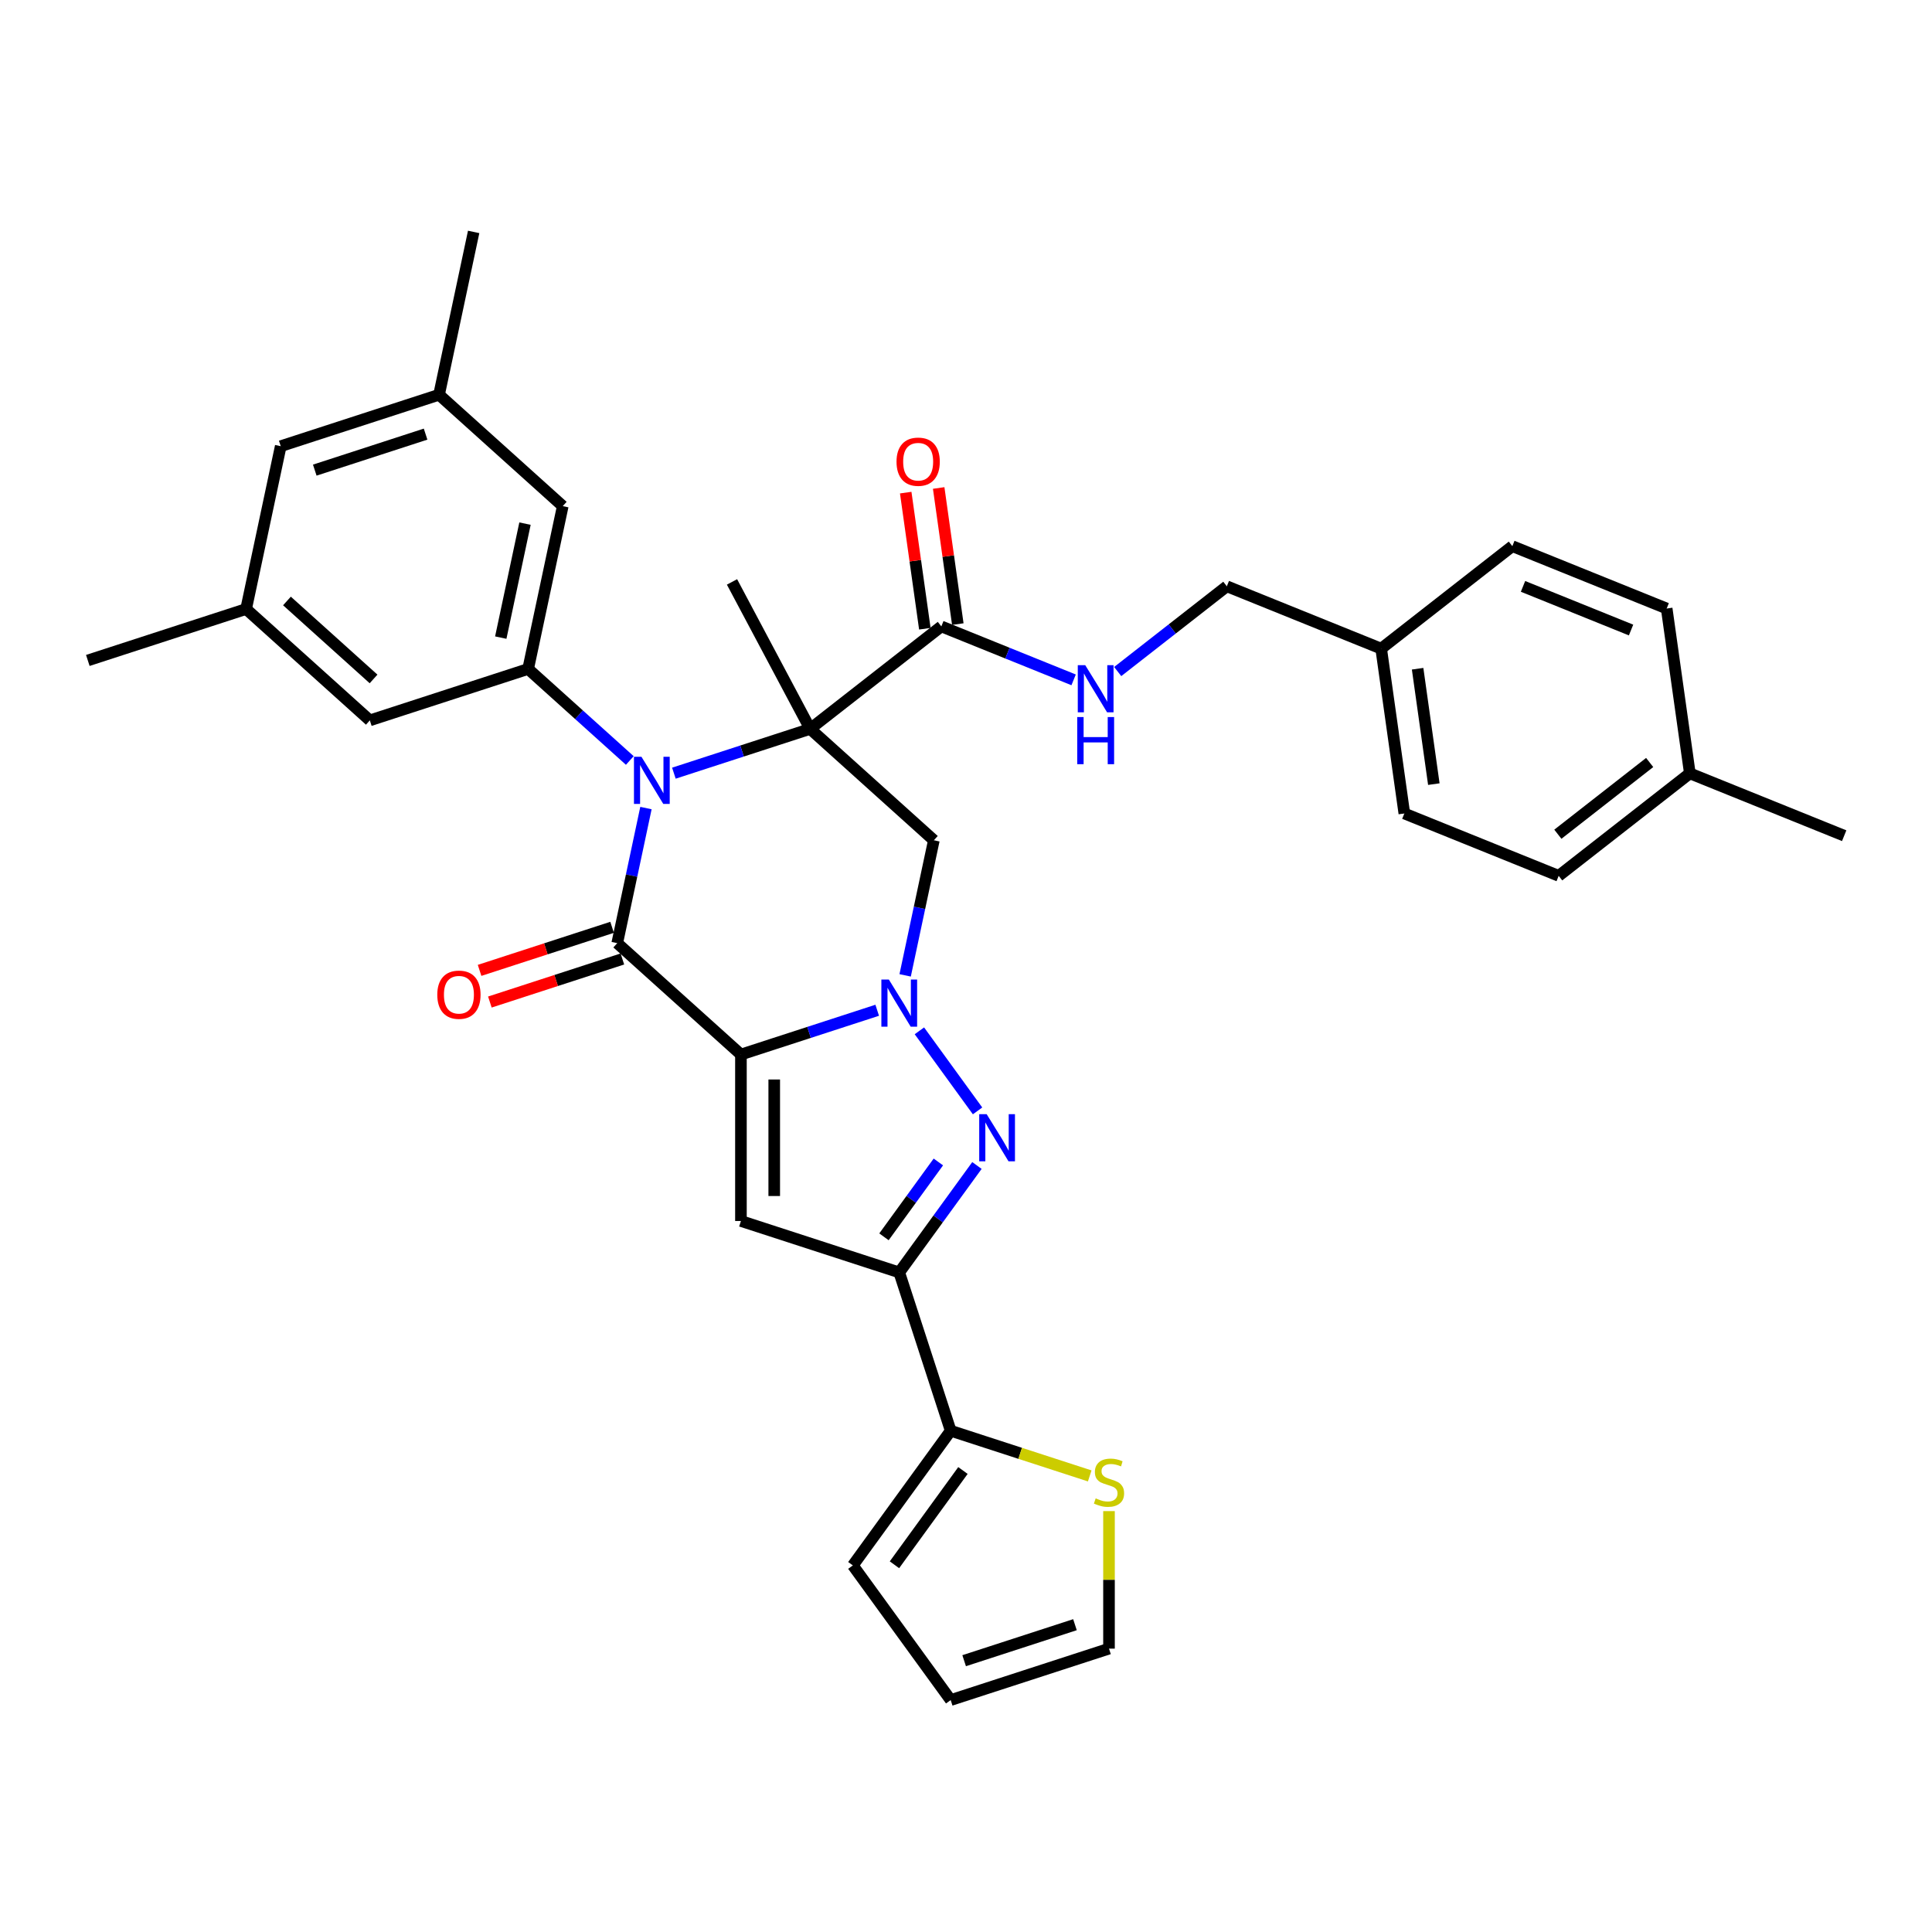 <?xml version='1.0' encoding='iso-8859-1'?>
<svg version='1.1' baseProfile='full'
              xmlns='http://www.w3.org/2000/svg'
                      xmlns:rdkit='http://www.rdkit.org/xml'
                      xmlns:xlink='http://www.w3.org/1999/xlink'
                  xml:space='preserve'
width='1000px' height='1000px' viewBox='0 0 1000 1000'>
<!-- END OF HEADER -->
<rect style='opacity:1.0;fill:#FFFFFF;stroke:none' width='1000' height='1000' x='0' y='0'> </rect>
<path class='bond-2' d='M 383.508,545.824 L 418.775,534.366' style='fill:none;fill-rule:evenodd;stroke:#000000;stroke-width:6px;stroke-linecap:butt;stroke-linejoin:miter;stroke-opacity:1' />
<path class='bond-2' d='M 418.775,534.366 L 454.042,522.907' style='fill:none;fill-rule:evenodd;stroke:#0000FF;stroke-width:6px;stroke-linecap:butt;stroke-linejoin:miter;stroke-opacity:1' />
<path class='bond-3' d='M 383.508,545.824 L 319.48,488.173' style='fill:none;fill-rule:evenodd;stroke:#000000;stroke-width:6px;stroke-linecap:butt;stroke-linejoin:miter;stroke-opacity:1' />
<path class='bond-5' d='M 383.508,545.824 L 383.508,631.983' style='fill:none;fill-rule:evenodd;stroke:#000000;stroke-width:6px;stroke-linecap:butt;stroke-linejoin:miter;stroke-opacity:1' />
<path class='bond-5' d='M 400.74,558.748 L 400.74,619.059' style='fill:none;fill-rule:evenodd;stroke:#000000;stroke-width:6px;stroke-linecap:butt;stroke-linejoin:miter;stroke-opacity:1' />
<path class='bond-0' d='M 419.335,377.273 L 384.068,388.732' style='fill:none;fill-rule:evenodd;stroke:#000000;stroke-width:6px;stroke-linecap:butt;stroke-linejoin:miter;stroke-opacity:1' />
<path class='bond-0' d='M 384.068,388.732 L 348.801,400.191' style='fill:none;fill-rule:evenodd;stroke:#0000FF;stroke-width:6px;stroke-linecap:butt;stroke-linejoin:miter;stroke-opacity:1' />
<path class='bond-9' d='M 419.335,377.273 L 487.229,324.229' style='fill:none;fill-rule:evenodd;stroke:#000000;stroke-width:6px;stroke-linecap:butt;stroke-linejoin:miter;stroke-opacity:1' />
<path class='bond-22' d='M 419.335,377.273 L 378.886,301.2' style='fill:none;fill-rule:evenodd;stroke:#000000;stroke-width:6px;stroke-linecap:butt;stroke-linejoin:miter;stroke-opacity:1' />
<path class='bond-35' d='M 419.335,377.273 L 483.363,434.925' style='fill:none;fill-rule:evenodd;stroke:#000000;stroke-width:6px;stroke-linecap:butt;stroke-linejoin:miter;stroke-opacity:1' />
<path class='bond-1' d='M 334.343,418.252 L 326.911,453.213' style='fill:none;fill-rule:evenodd;stroke:#0000FF;stroke-width:6px;stroke-linecap:butt;stroke-linejoin:miter;stroke-opacity:1' />
<path class='bond-1' d='M 326.911,453.213 L 319.48,488.173' style='fill:none;fill-rule:evenodd;stroke:#000000;stroke-width:6px;stroke-linecap:butt;stroke-linejoin:miter;stroke-opacity:1' />
<path class='bond-8' d='M 325.986,393.627 L 299.676,369.937' style='fill:none;fill-rule:evenodd;stroke:#0000FF;stroke-width:6px;stroke-linecap:butt;stroke-linejoin:miter;stroke-opacity:1' />
<path class='bond-8' d='M 299.676,369.937 L 273.366,346.247' style='fill:none;fill-rule:evenodd;stroke:#000000;stroke-width:6px;stroke-linecap:butt;stroke-linejoin:miter;stroke-opacity:1' />
<path class='bond-4' d='M 475.879,533.554 L 505.986,574.993' style='fill:none;fill-rule:evenodd;stroke:#0000FF;stroke-width:6px;stroke-linecap:butt;stroke-linejoin:miter;stroke-opacity:1' />
<path class='bond-7' d='M 468.501,504.846 L 475.932,469.885' style='fill:none;fill-rule:evenodd;stroke:#0000FF;stroke-width:6px;stroke-linecap:butt;stroke-linejoin:miter;stroke-opacity:1' />
<path class='bond-7' d='M 475.932,469.885 L 483.363,434.925' style='fill:none;fill-rule:evenodd;stroke:#000000;stroke-width:6px;stroke-linecap:butt;stroke-linejoin:miter;stroke-opacity:1' />
<path class='bond-13' d='M 316.818,479.979 L 282.524,491.122' style='fill:none;fill-rule:evenodd;stroke:#000000;stroke-width:6px;stroke-linecap:butt;stroke-linejoin:miter;stroke-opacity:1' />
<path class='bond-13' d='M 282.524,491.122 L 248.231,502.264' style='fill:none;fill-rule:evenodd;stroke:#FF0000;stroke-width:6px;stroke-linecap:butt;stroke-linejoin:miter;stroke-opacity:1' />
<path class='bond-13' d='M 322.143,496.367 L 287.849,507.51' style='fill:none;fill-rule:evenodd;stroke:#000000;stroke-width:6px;stroke-linecap:butt;stroke-linejoin:miter;stroke-opacity:1' />
<path class='bond-13' d='M 287.849,507.51 L 253.556,518.653' style='fill:none;fill-rule:evenodd;stroke:#FF0000;stroke-width:6px;stroke-linecap:butt;stroke-linejoin:miter;stroke-opacity:1' />
<path class='bond-34' d='M 505.664,603.258 L 485.557,630.932' style='fill:none;fill-rule:evenodd;stroke:#0000FF;stroke-width:6px;stroke-linecap:butt;stroke-linejoin:miter;stroke-opacity:1' />
<path class='bond-34' d='M 485.557,630.932 L 465.45,658.607' style='fill:none;fill-rule:evenodd;stroke:#000000;stroke-width:6px;stroke-linecap:butt;stroke-linejoin:miter;stroke-opacity:1' />
<path class='bond-34' d='M 485.691,601.432 L 471.616,620.804' style='fill:none;fill-rule:evenodd;stroke:#0000FF;stroke-width:6px;stroke-linecap:butt;stroke-linejoin:miter;stroke-opacity:1' />
<path class='bond-34' d='M 471.616,620.804 L 457.541,640.176' style='fill:none;fill-rule:evenodd;stroke:#000000;stroke-width:6px;stroke-linecap:butt;stroke-linejoin:miter;stroke-opacity:1' />
<path class='bond-6' d='M 383.508,631.983 L 465.45,658.607' style='fill:none;fill-rule:evenodd;stroke:#000000;stroke-width:6px;stroke-linecap:butt;stroke-linejoin:miter;stroke-opacity:1' />
<path class='bond-10' d='M 465.45,658.607 L 492.074,740.549' style='fill:none;fill-rule:evenodd;stroke:#000000;stroke-width:6px;stroke-linecap:butt;stroke-linejoin:miter;stroke-opacity:1' />
<path class='bond-14' d='M 273.366,346.247 L 291.279,261.971' style='fill:none;fill-rule:evenodd;stroke:#000000;stroke-width:6px;stroke-linecap:butt;stroke-linejoin:miter;stroke-opacity:1' />
<path class='bond-14' d='M 259.197,330.023 L 271.737,271.03' style='fill:none;fill-rule:evenodd;stroke:#000000;stroke-width:6px;stroke-linecap:butt;stroke-linejoin:miter;stroke-opacity:1' />
<path class='bond-15' d='M 273.366,346.247 L 191.424,372.871' style='fill:none;fill-rule:evenodd;stroke:#000000;stroke-width:6px;stroke-linecap:butt;stroke-linejoin:miter;stroke-opacity:1' />
<path class='bond-12' d='M 487.229,324.229 L 521.467,338.062' style='fill:none;fill-rule:evenodd;stroke:#000000;stroke-width:6px;stroke-linecap:butt;stroke-linejoin:miter;stroke-opacity:1' />
<path class='bond-12' d='M 521.467,338.062 L 555.706,351.896' style='fill:none;fill-rule:evenodd;stroke:#0000FF;stroke-width:6px;stroke-linecap:butt;stroke-linejoin:miter;stroke-opacity:1' />
<path class='bond-17' d='M 495.761,323.03 L 490.81,287.805' style='fill:none;fill-rule:evenodd;stroke:#000000;stroke-width:6px;stroke-linecap:butt;stroke-linejoin:miter;stroke-opacity:1' />
<path class='bond-17' d='M 490.81,287.805 L 485.86,252.581' style='fill:none;fill-rule:evenodd;stroke:#FF0000;stroke-width:6px;stroke-linecap:butt;stroke-linejoin:miter;stroke-opacity:1' />
<path class='bond-17' d='M 478.697,325.428 L 473.746,290.204' style='fill:none;fill-rule:evenodd;stroke:#000000;stroke-width:6px;stroke-linecap:butt;stroke-linejoin:miter;stroke-opacity:1' />
<path class='bond-17' d='M 473.746,290.204 L 468.796,254.979' style='fill:none;fill-rule:evenodd;stroke:#FF0000;stroke-width:6px;stroke-linecap:butt;stroke-linejoin:miter;stroke-opacity:1' />
<path class='bond-11' d='M 492.074,740.549 L 528.056,752.24' style='fill:none;fill-rule:evenodd;stroke:#000000;stroke-width:6px;stroke-linecap:butt;stroke-linejoin:miter;stroke-opacity:1' />
<path class='bond-11' d='M 528.056,752.24 L 564.039,763.931' style='fill:none;fill-rule:evenodd;stroke:#CCCC00;stroke-width:6px;stroke-linecap:butt;stroke-linejoin:miter;stroke-opacity:1' />
<path class='bond-16' d='M 492.074,740.549 L 441.432,810.252' style='fill:none;fill-rule:evenodd;stroke:#000000;stroke-width:6px;stroke-linecap:butt;stroke-linejoin:miter;stroke-opacity:1' />
<path class='bond-16' d='M 498.419,761.133 L 462.969,809.925' style='fill:none;fill-rule:evenodd;stroke:#000000;stroke-width:6px;stroke-linecap:butt;stroke-linejoin:miter;stroke-opacity:1' />
<path class='bond-18' d='M 574.016,782.147 L 574.016,817.739' style='fill:none;fill-rule:evenodd;stroke:#CCCC00;stroke-width:6px;stroke-linecap:butt;stroke-linejoin:miter;stroke-opacity:1' />
<path class='bond-18' d='M 574.016,817.739 L 574.016,853.331' style='fill:none;fill-rule:evenodd;stroke:#000000;stroke-width:6px;stroke-linecap:butt;stroke-linejoin:miter;stroke-opacity:1' />
<path class='bond-24' d='M 578.521,347.592 L 606.764,325.526' style='fill:none;fill-rule:evenodd;stroke:#0000FF;stroke-width:6px;stroke-linecap:butt;stroke-linejoin:miter;stroke-opacity:1' />
<path class='bond-24' d='M 606.764,325.526 L 635.007,303.46' style='fill:none;fill-rule:evenodd;stroke:#000000;stroke-width:6px;stroke-linecap:butt;stroke-linejoin:miter;stroke-opacity:1' />
<path class='bond-21' d='M 291.279,261.971 L 227.251,204.32' style='fill:none;fill-rule:evenodd;stroke:#000000;stroke-width:6px;stroke-linecap:butt;stroke-linejoin:miter;stroke-opacity:1' />
<path class='bond-20' d='M 191.424,372.871 L 127.396,315.22' style='fill:none;fill-rule:evenodd;stroke:#000000;stroke-width:6px;stroke-linecap:butt;stroke-linejoin:miter;stroke-opacity:1' />
<path class='bond-20' d='M 193.35,351.418 L 148.53,311.062' style='fill:none;fill-rule:evenodd;stroke:#000000;stroke-width:6px;stroke-linecap:butt;stroke-linejoin:miter;stroke-opacity:1' />
<path class='bond-19' d='M 441.432,810.252 L 492.074,879.956' style='fill:none;fill-rule:evenodd;stroke:#000000;stroke-width:6px;stroke-linecap:butt;stroke-linejoin:miter;stroke-opacity:1' />
<path class='bond-36' d='M 574.016,853.331 L 492.074,879.956' style='fill:none;fill-rule:evenodd;stroke:#000000;stroke-width:6px;stroke-linecap:butt;stroke-linejoin:miter;stroke-opacity:1' />
<path class='bond-36' d='M 556.4,840.937 L 499.041,859.574' style='fill:none;fill-rule:evenodd;stroke:#000000;stroke-width:6px;stroke-linecap:butt;stroke-linejoin:miter;stroke-opacity:1' />
<path class='bond-23' d='M 127.396,315.22 L 145.309,230.944' style='fill:none;fill-rule:evenodd;stroke:#000000;stroke-width:6px;stroke-linecap:butt;stroke-linejoin:miter;stroke-opacity:1' />
<path class='bond-32' d='M 127.396,315.22 L 45.455,341.844' style='fill:none;fill-rule:evenodd;stroke:#000000;stroke-width:6px;stroke-linecap:butt;stroke-linejoin:miter;stroke-opacity:1' />
<path class='bond-31' d='M 227.251,204.32 L 245.164,120.044' style='fill:none;fill-rule:evenodd;stroke:#000000;stroke-width:6px;stroke-linecap:butt;stroke-linejoin:miter;stroke-opacity:1' />
<path class='bond-37' d='M 227.251,204.32 L 145.309,230.944' style='fill:none;fill-rule:evenodd;stroke:#000000;stroke-width:6px;stroke-linecap:butt;stroke-linejoin:miter;stroke-opacity:1' />
<path class='bond-37' d='M 220.284,224.702 L 162.925,243.339' style='fill:none;fill-rule:evenodd;stroke:#000000;stroke-width:6px;stroke-linecap:butt;stroke-linejoin:miter;stroke-opacity:1' />
<path class='bond-25' d='M 635.007,303.46 L 714.892,335.736' style='fill:none;fill-rule:evenodd;stroke:#000000;stroke-width:6px;stroke-linecap:butt;stroke-linejoin:miter;stroke-opacity:1' />
<path class='bond-27' d='M 714.892,335.736 L 782.785,282.691' style='fill:none;fill-rule:evenodd;stroke:#000000;stroke-width:6px;stroke-linecap:butt;stroke-linejoin:miter;stroke-opacity:1' />
<path class='bond-28' d='M 714.892,335.736 L 726.883,421.055' style='fill:none;fill-rule:evenodd;stroke:#000000;stroke-width:6px;stroke-linecap:butt;stroke-linejoin:miter;stroke-opacity:1' />
<path class='bond-28' d='M 733.754,346.135 L 742.148,405.859' style='fill:none;fill-rule:evenodd;stroke:#000000;stroke-width:6px;stroke-linecap:butt;stroke-linejoin:miter;stroke-opacity:1' />
<path class='bond-26' d='M 874.661,400.287 L 806.767,453.331' style='fill:none;fill-rule:evenodd;stroke:#000000;stroke-width:6px;stroke-linecap:butt;stroke-linejoin:miter;stroke-opacity:1' />
<path class='bond-26' d='M 853.868,394.664 L 806.342,431.796' style='fill:none;fill-rule:evenodd;stroke:#000000;stroke-width:6px;stroke-linecap:butt;stroke-linejoin:miter;stroke-opacity:1' />
<path class='bond-33' d='M 874.661,400.287 L 954.545,432.562' style='fill:none;fill-rule:evenodd;stroke:#000000;stroke-width:6px;stroke-linecap:butt;stroke-linejoin:miter;stroke-opacity:1' />
<path class='bond-38' d='M 874.661,400.287 L 862.67,314.967' style='fill:none;fill-rule:evenodd;stroke:#000000;stroke-width:6px;stroke-linecap:butt;stroke-linejoin:miter;stroke-opacity:1' />
<path class='bond-30' d='M 782.785,282.691 L 862.67,314.967' style='fill:none;fill-rule:evenodd;stroke:#000000;stroke-width:6px;stroke-linecap:butt;stroke-linejoin:miter;stroke-opacity:1' />
<path class='bond-30' d='M 788.313,303.509 L 844.232,326.102' style='fill:none;fill-rule:evenodd;stroke:#000000;stroke-width:6px;stroke-linecap:butt;stroke-linejoin:miter;stroke-opacity:1' />
<path class='bond-29' d='M 726.883,421.055 L 806.767,453.331' style='fill:none;fill-rule:evenodd;stroke:#000000;stroke-width:6px;stroke-linecap:butt;stroke-linejoin:miter;stroke-opacity:1' />
<path  class='atom-2' d='M 332 391.698
L 339.996 404.621
Q 340.788 405.897, 342.063 408.206
Q 343.339 410.515, 343.407 410.653
L 343.407 391.698
L 346.647 391.698
L 346.647 416.098
L 343.304 416.098
L 334.723 401.968
Q 333.723 400.314, 332.655 398.418
Q 331.621 396.523, 331.311 395.937
L 331.311 416.098
L 328.14 416.098
L 328.14 391.698
L 332 391.698
' fill='#0000FF'/>
<path  class='atom-3' d='M 460.056 507
L 468.052 519.924
Q 468.844 521.199, 470.12 523.508
Q 471.395 525.817, 471.464 525.955
L 471.464 507
L 474.703 507
L 474.703 531.4
L 471.36 531.4
L 462.779 517.27
Q 461.78 515.616, 460.711 513.72
Q 459.677 511.825, 459.367 511.239
L 459.367 531.4
L 456.196 531.4
L 456.196 507
L 460.056 507
' fill='#0000FF'/>
<path  class='atom-5' d='M 510.699 576.704
L 518.694 589.627
Q 519.487 590.903, 520.762 593.212
Q 522.037 595.521, 522.106 595.658
L 522.106 576.704
L 525.346 576.704
L 525.346 601.104
L 522.003 601.104
L 513.422 586.974
Q 512.422 585.319, 511.354 583.424
Q 510.32 581.528, 510.01 580.943
L 510.01 601.104
L 506.839 601.104
L 506.839 576.704
L 510.699 576.704
' fill='#0000FF'/>
<path  class='atom-12' d='M 567.123 775.548
Q 567.399 775.651, 568.536 776.133
Q 569.673 776.616, 570.914 776.926
Q 572.189 777.202, 573.43 777.202
Q 575.739 777.202, 577.083 776.099
Q 578.427 774.962, 578.427 772.997
Q 578.427 771.653, 577.738 770.826
Q 577.083 769.999, 576.049 769.551
Q 575.015 769.103, 573.292 768.586
Q 571.121 767.931, 569.811 767.311
Q 568.536 766.691, 567.605 765.381
Q 566.709 764.071, 566.709 761.866
Q 566.709 758.798, 568.777 756.903
Q 570.88 755.007, 575.015 755.007
Q 577.841 755.007, 581.046 756.352
L 580.254 759.005
Q 577.324 757.799, 575.118 757.799
Q 572.741 757.799, 571.431 758.798
Q 570.121 759.763, 570.156 761.452
Q 570.156 762.762, 570.811 763.554
Q 571.5 764.347, 572.465 764.795
Q 573.464 765.243, 575.118 765.76
Q 577.324 766.449, 578.634 767.139
Q 579.943 767.828, 580.874 769.241
Q 581.839 770.619, 581.839 772.997
Q 581.839 776.375, 579.564 778.201
Q 577.324 779.993, 573.568 779.993
Q 571.396 779.993, 569.742 779.511
Q 568.122 779.063, 566.192 778.27
L 567.123 775.548
' fill='#CCCC00'/>
<path  class='atom-13' d='M 561.72 344.304
L 569.715 357.228
Q 570.508 358.503, 571.783 360.812
Q 573.058 363.121, 573.127 363.259
L 573.127 344.304
L 576.367 344.304
L 576.367 368.704
L 573.024 368.704
L 564.442 354.575
Q 563.443 352.92, 562.375 351.025
Q 561.341 349.129, 561.031 348.543
L 561.031 368.704
L 557.86 368.704
L 557.86 344.304
L 561.72 344.304
' fill='#0000FF'/>
<path  class='atom-13' d='M 557.567 371.144
L 560.875 371.144
L 560.875 381.518
L 573.351 381.518
L 573.351 371.144
L 576.66 371.144
L 576.66 395.545
L 573.351 395.545
L 573.351 384.275
L 560.875 384.275
L 560.875 395.545
L 557.567 395.545
L 557.567 371.144
' fill='#0000FF'/>
<path  class='atom-14' d='M 226.338 514.867
Q 226.338 509.008, 229.233 505.734
Q 232.128 502.46, 237.539 502.46
Q 242.95 502.46, 245.845 505.734
Q 248.739 509.008, 248.739 514.867
Q 248.739 520.794, 245.81 524.172
Q 242.881 527.515, 237.539 527.515
Q 232.163 527.515, 229.233 524.172
Q 226.338 520.829, 226.338 514.867
M 237.539 524.758
Q 241.261 524.758, 243.26 522.276
Q 245.293 519.76, 245.293 514.867
Q 245.293 510.076, 243.26 507.664
Q 241.261 505.217, 237.539 505.217
Q 233.817 505.217, 231.784 507.629
Q 229.785 510.042, 229.785 514.867
Q 229.785 519.795, 231.784 522.276
Q 233.817 524.758, 237.539 524.758
' fill='#FF0000'/>
<path  class='atom-18' d='M 464.037 238.978
Q 464.037 233.119, 466.932 229.845
Q 469.827 226.571, 475.238 226.571
Q 480.649 226.571, 483.543 229.845
Q 486.438 233.119, 486.438 238.978
Q 486.438 244.906, 483.509 248.283
Q 480.58 251.626, 475.238 251.626
Q 469.862 251.626, 466.932 248.283
Q 464.037 244.94, 464.037 238.978
M 475.238 248.869
Q 478.96 248.869, 480.959 246.388
Q 482.992 243.872, 482.992 238.978
Q 482.992 234.188, 480.959 231.775
Q 478.96 229.328, 475.238 229.328
Q 471.516 229.328, 469.482 231.741
Q 467.484 234.153, 467.484 238.978
Q 467.484 243.906, 469.482 246.388
Q 471.516 248.869, 475.238 248.869
' fill='#FF0000'/>
</svg>

